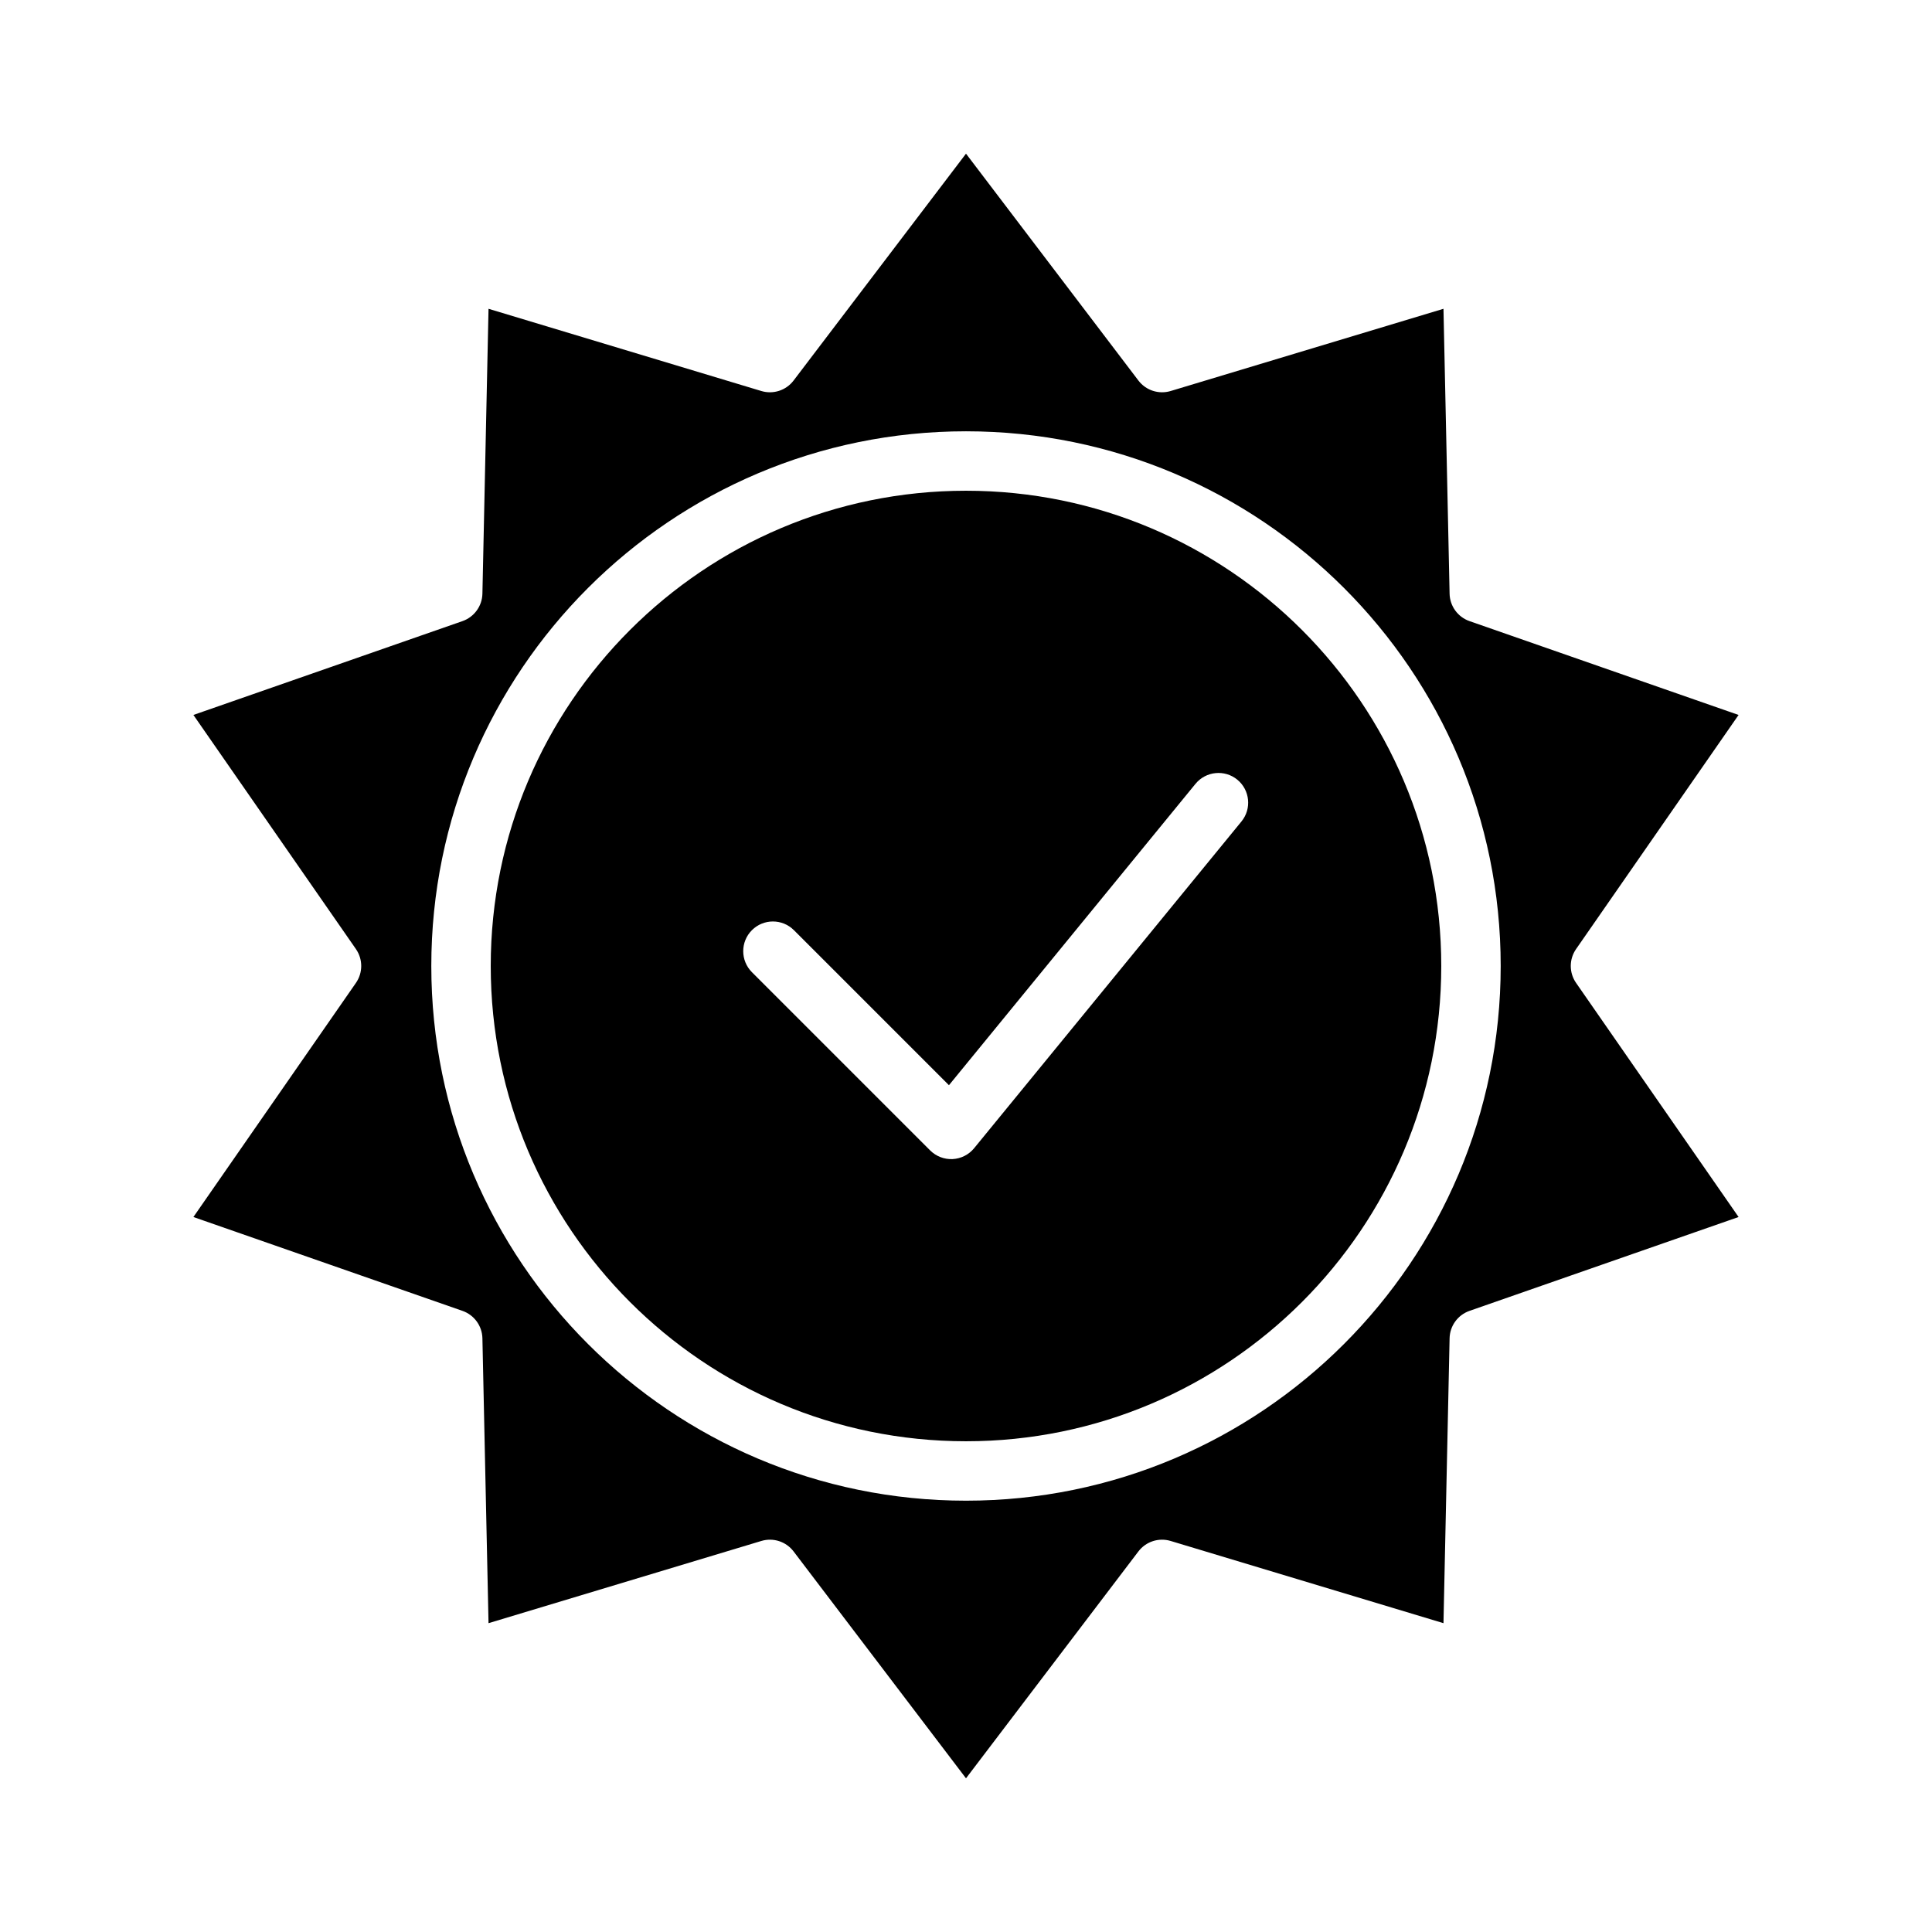 <?xml version="1.0" encoding="UTF-8"?>
<!-- Uploaded to: ICON Repo, www.iconrepo.com, Generator: ICON Repo Mixer Tools -->
<svg fill="#000000" width="800px" height="800px" version="1.1" viewBox="144 144 512 512" xmlns="http://www.w3.org/2000/svg">
 <g fill-rule="evenodd">
  <path d="m400 184.72-45.691 60.125c-1.992 2.621-5.391 3.723-8.539 2.781l-72.305-21.793-1.621 75.504c-0.074 3.281-2.176 6.18-5.285 7.266l-71.305 24.867 43.07 62.039c1.871 2.699 1.871 6.273 0 8.973l-43.07 62.039 71.305 24.871c3.109 1.086 5.211 3.981 5.285 7.266l1.621 75.5 72.305-21.789c3.148-0.945 6.547 0.156 8.539 2.777l45.691 60.125 45.688-60.125c1.992-2.621 5.391-3.723 8.543-2.777l72.305 21.789 1.621-75.5c0.07-3.285 2.172-6.18 5.281-7.266l71.305-24.871-43.066-62.039c-1.875-2.699-1.875-6.273 0-8.973l43.066-62.039-71.305-24.867c-3.109-1.086-5.211-3.984-5.281-7.266l-1.621-75.504-72.305 21.793c-3.152 0.941-6.551-0.16-8.543-2.781zm0 73.578c-78.203 0-141.7 63.496-141.7 141.7 0 78.199 63.496 141.7 141.7 141.7 78.199 0 141.7-63.496 141.7-141.7 0-78.203-63.496-141.7-141.7-141.7z"/>
  <path d="m400 274.05c69.516 0 125.95 56.434 125.95 125.95 0 69.516-56.434 125.95-125.95 125.95-69.52 0-125.95-56.434-125.95-125.95 0-69.52 56.434-125.95 125.95-125.95zm-4.519 157.54 65.336-79.863c2.758-3.359 7.715-3.856 11.078-1.109 3.359 2.754 3.856 7.715 1.109 11.074l-70.848 86.594c-1.41 1.723-3.481 2.769-5.699 2.883-2.223 0.109-4.387-0.727-5.961-2.301l-47.23-47.23c-3.07-3.07-3.07-8.062 0-11.133 3.07-3.07 8.059-3.07 11.129 0z"/>
 </g>
</svg>